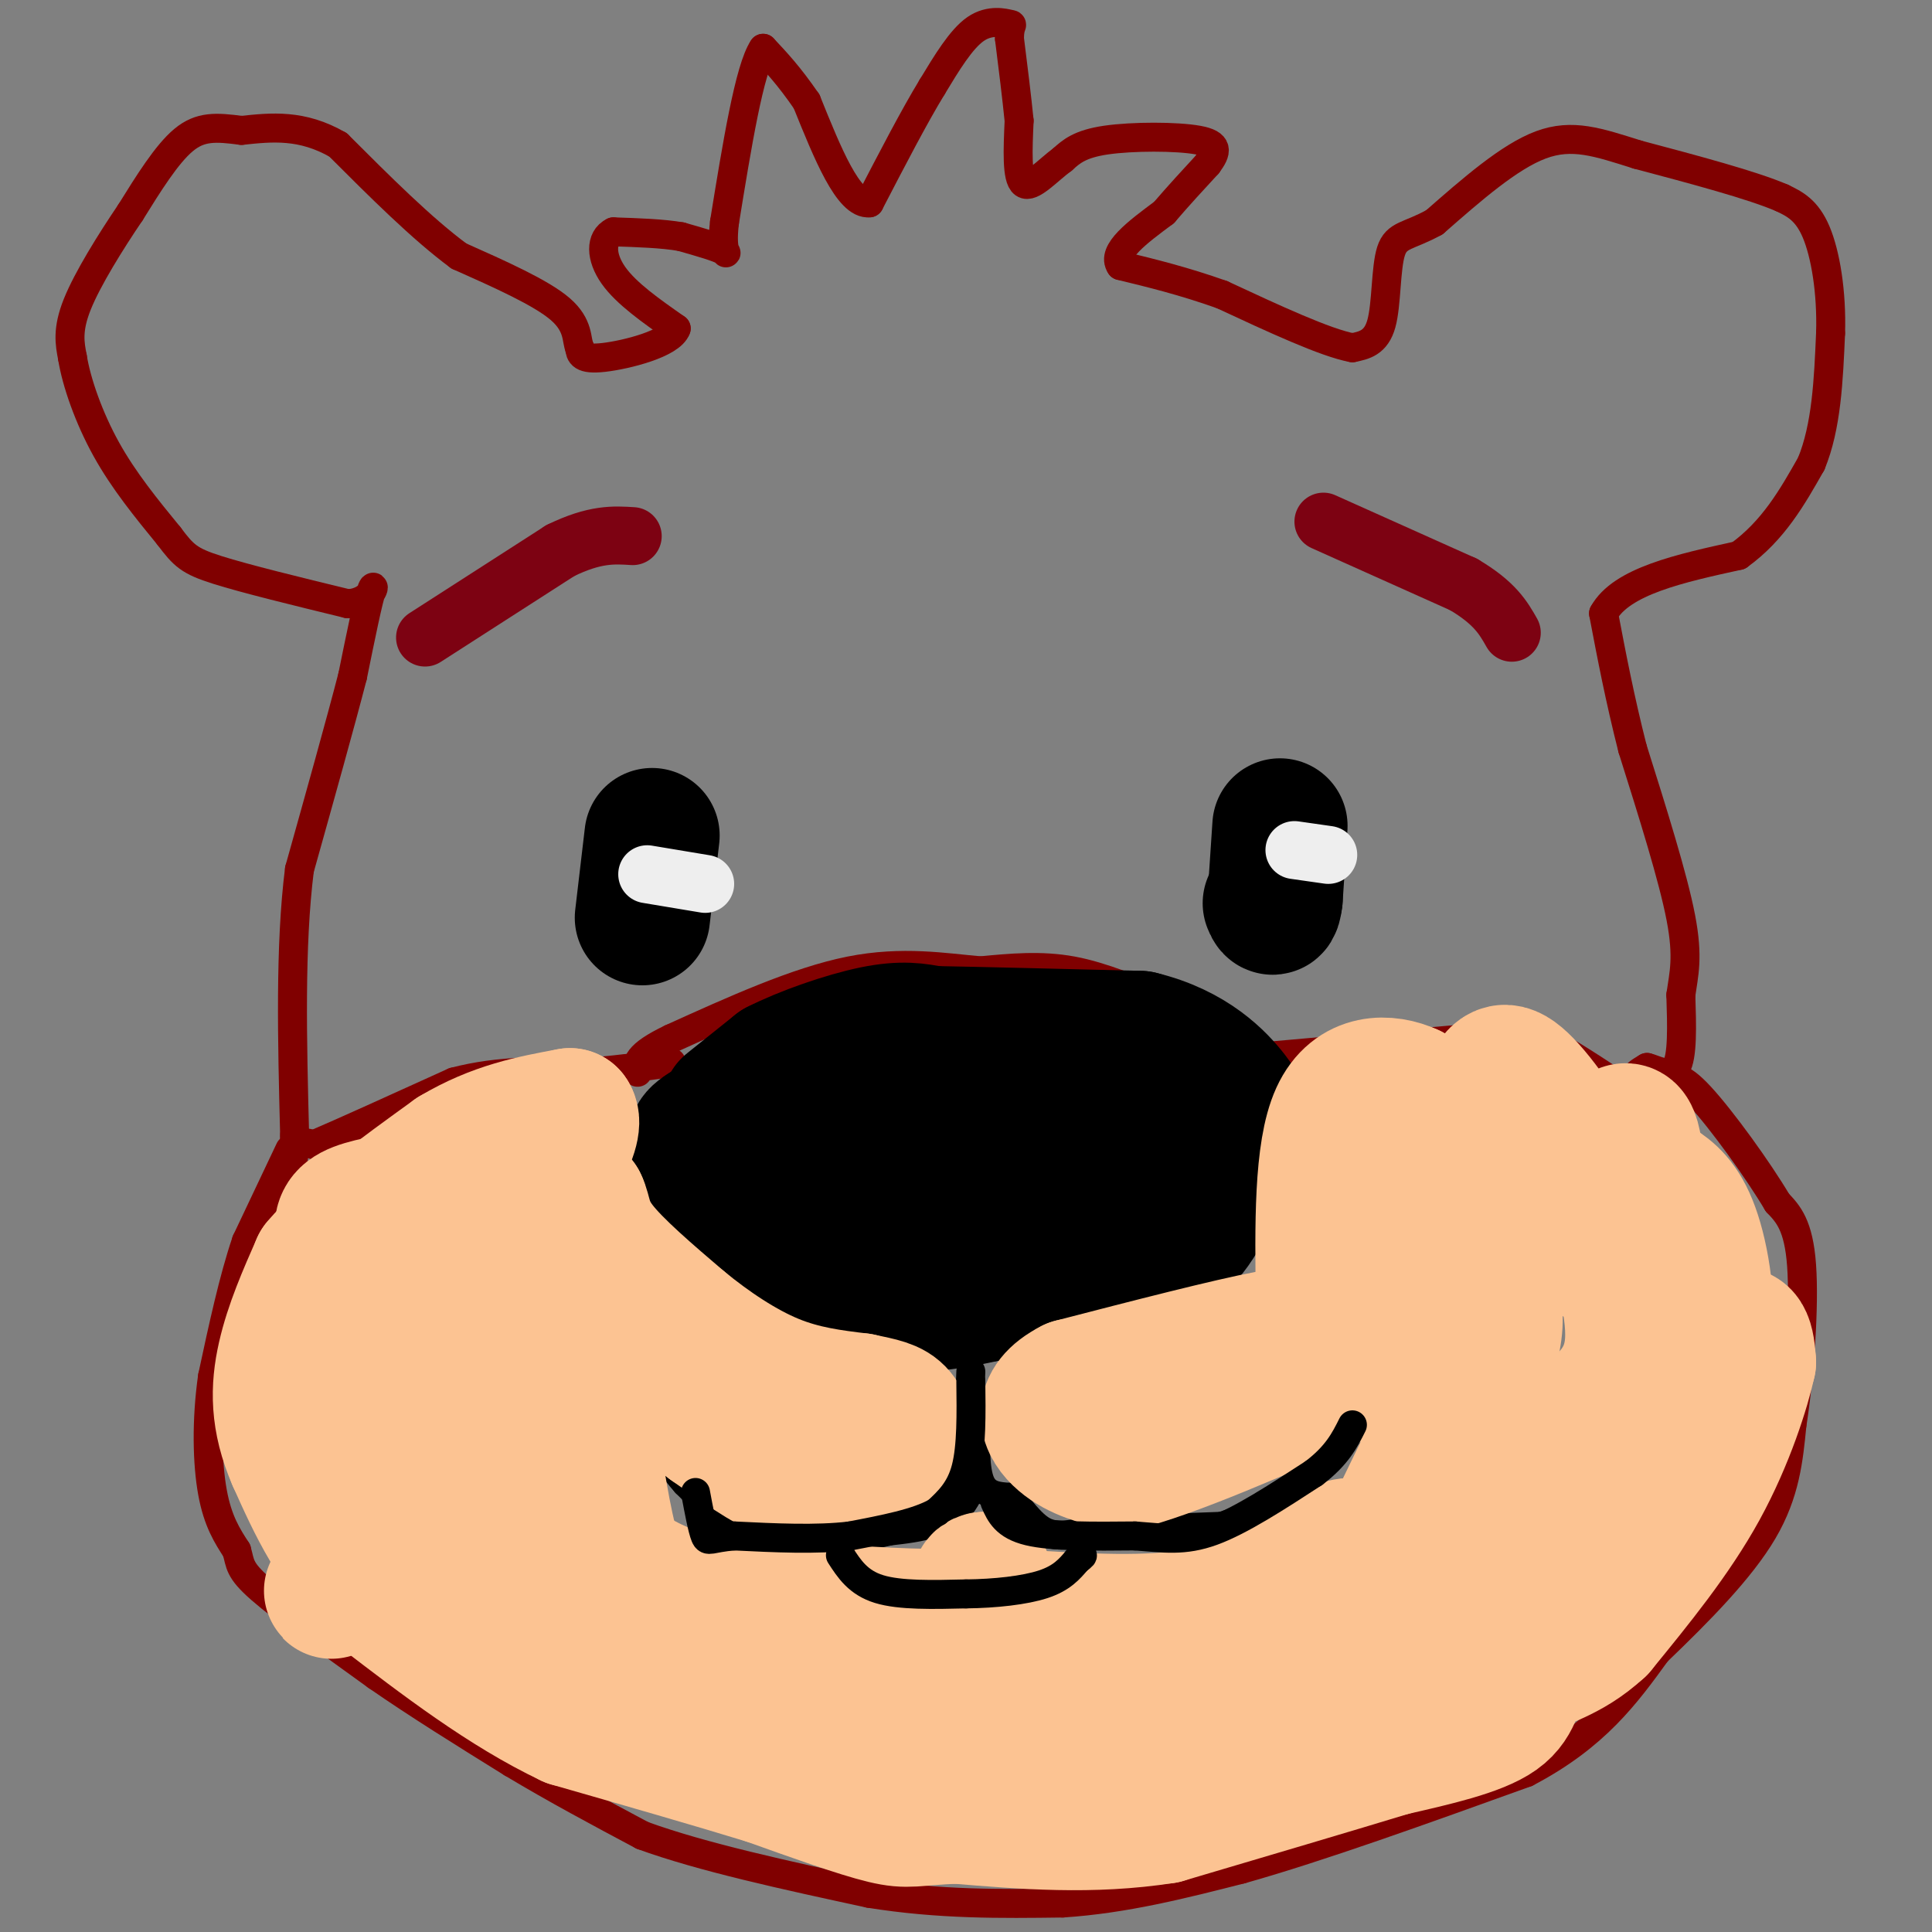 <svg viewBox='0 0 400 400' version='1.1' xmlns='http://www.w3.org/2000/svg' xmlns:xlink='http://www.w3.org/1999/xlink'><rect x="0" y="0" width="400" height="400" fill="#808080" stroke="none"/><g fill='none' stroke='#800000' stroke-width='6' stroke-linecap='round' stroke-linejoin='round'><path d='M60,238c0.000,0.000 -9.000,19.000 -9,19'/><path d='M51,257c-2.667,7.833 -4.833,17.917 -7,28'/><path d='M44,285c-1.311,9.156 -1.089,18.044 0,24c1.089,5.956 3.044,8.978 5,12'/><path d='M49,321c0.822,2.844 0.378,3.956 5,8c4.622,4.044 14.311,11.022 24,18'/><path d='M78,347c8.667,6.000 18.333,12.000 28,18'/><path d='M106,365c9.167,5.500 18.083,10.250 27,15'/><path d='M133,380c12.333,4.500 29.667,8.250 47,12'/><path d='M180,392c14.500,2.333 27.250,2.167 40,2'/><path d='M220,394c12.833,-0.833 24.917,-3.917 37,-7'/><path d='M257,387c16.000,-4.500 37.500,-12.250 59,-20'/><path d='M316,367c14.333,-7.500 20.667,-16.250 27,-25'/><path d='M343,342c8.822,-8.467 17.378,-17.133 22,-25c4.622,-7.867 5.311,-14.933 6,-22'/><path d='M371,295c1.600,-10.178 2.600,-24.622 2,-33c-0.600,-8.378 -2.800,-10.689 -5,-13'/><path d='M368,249c-4.022,-6.778 -11.578,-17.222 -16,-22c-4.422,-4.778 -5.711,-3.889 -7,-3'/><path d='M345,224c-2.511,-0.600 -5.289,-0.600 -6,-1c-0.711,-0.400 0.644,-1.200 2,-2'/><path d='M341,221c1.600,0.356 4.600,2.244 6,0c1.400,-2.244 1.200,-8.622 1,-15'/><path d='M348,206c0.600,-4.333 1.600,-7.667 0,-16c-1.600,-8.333 -5.800,-21.667 -10,-35'/><path d='M338,155c-2.667,-10.500 -4.333,-19.250 -6,-28'/><path d='M332,127c3.667,-6.667 15.833,-9.333 28,-12'/><path d='M360,115c7.167,-5.167 11.083,-12.083 15,-19'/><path d='M375,96c3.167,-7.667 3.583,-17.333 4,-27'/><path d='M379,69c0.267,-8.556 -1.067,-16.444 -3,-21c-1.933,-4.556 -4.467,-5.778 -7,-7'/><path d='M369,41c-6.167,-2.667 -18.083,-5.833 -30,-9'/><path d='M339,32c-8.133,-2.556 -13.467,-4.444 -20,-2c-6.533,2.444 -14.267,9.222 -22,16'/><path d='M297,46c-5.393,3.000 -7.875,2.500 -9,6c-1.125,3.500 -0.893,11.000 -2,15c-1.107,4.000 -3.554,4.500 -6,5'/><path d='M280,72c-5.500,-1.000 -16.250,-6.000 -27,-11'/><path d='M253,61c-8.000,-2.833 -14.500,-4.417 -21,-6'/><path d='M232,55c-2.000,-2.833 3.500,-6.917 9,-11'/><path d='M241,44c3.000,-3.500 6.000,-6.750 9,-10'/><path d='M250,34c1.964,-2.631 2.375,-4.208 -2,-5c-4.375,-0.792 -13.536,-0.798 -19,0c-5.464,0.798 -7.232,2.399 -9,4'/><path d='M220,33c-3.133,2.311 -6.467,6.089 -8,5c-1.533,-1.089 -1.267,-7.044 -1,-13'/><path d='M211,25c-0.500,-5.000 -1.250,-11.000 -2,-17'/><path d='M209,8c0.000,-3.226 1.000,-2.792 0,-3c-1.000,-0.208 -4.000,-1.060 -7,1c-3.000,2.060 -6.000,7.030 -9,12'/><path d='M193,18c-3.667,6.000 -8.333,15.000 -13,24'/><path d='M180,42c-4.333,0.500 -8.667,-10.250 -13,-21'/><path d='M167,21c-3.667,-5.333 -6.333,-8.167 -9,-11'/><path d='M158,10c-2.833,4.167 -5.417,20.083 -8,36'/><path d='M150,46c-0.844,7.067 1.044,6.733 0,6c-1.044,-0.733 -5.022,-1.867 -9,-3'/><path d='M141,49c-3.833,-0.667 -8.917,-0.833 -14,-1'/><path d='M127,48c-2.756,1.356 -2.644,5.244 0,9c2.644,3.756 7.822,7.378 13,11'/><path d='M140,68c-1.089,3.133 -10.311,5.467 -15,6c-4.689,0.533 -4.844,-0.733 -5,-2'/><path d='M120,72c-0.733,-1.600 -0.067,-4.600 -4,-8c-3.933,-3.400 -12.467,-7.200 -21,-11'/><path d='M95,53c-7.667,-5.667 -16.333,-14.333 -25,-23'/><path d='M70,30c-7.500,-4.333 -13.750,-3.667 -20,-3'/><path d='M50,27c-5.289,-0.689 -8.511,-0.911 -12,2c-3.489,2.911 -7.244,8.956 -11,15'/><path d='M27,44c-4.111,6.067 -8.889,13.733 -11,19c-2.111,5.267 -1.556,8.133 -1,11'/><path d='M15,74c0.822,5.133 3.378,12.467 7,19c3.622,6.533 8.311,12.267 13,18'/><path d='M35,111c3.044,4.044 4.156,5.156 10,7c5.844,1.844 16.422,4.422 27,7'/><path d='M72,125c5.489,-0.378 5.711,-4.822 5,-3c-0.711,1.822 -2.356,9.911 -4,18'/><path d='M73,140c-2.500,9.667 -6.750,24.833 -11,40'/><path d='M62,180c-2.000,15.833 -1.500,35.417 -1,55'/><path d='M61,235c-0.333,9.267 -0.667,4.933 0,3c0.667,-1.933 2.333,-1.467 4,-1'/><path d='M65,237c5.500,-2.333 17.250,-7.667 29,-13'/><path d='M94,224c9.500,-2.500 18.750,-2.250 28,-2'/><path d='M122,222c7.500,-0.667 12.250,-1.333 17,-2'/><path d='M260,220c-2.833,-3.917 -5.667,-7.833 -9,-10c-3.333,-2.167 -7.167,-2.583 -11,-3'/><path d='M240,207c-4.867,-1.800 -11.533,-4.800 -18,-6c-6.467,-1.200 -12.733,-0.600 -19,0'/><path d='M203,201c-7.311,-0.622 -16.089,-2.178 -27,0c-10.911,2.178 -23.956,8.089 -37,14'/><path d='M139,215c-7.333,3.500 -7.167,5.250 -7,7'/><path d='M259,219c0.000,0.000 45.000,-4.000 45,-4'/><path d='M304,215c9.667,-1.022 11.333,-1.578 15,0c3.667,1.578 9.333,5.289 15,9'/></g>
<g fill='none' stroke='#000000' stroke-width='28' stroke-linecap='round' stroke-linejoin='round'><path d='M151,229c0.000,0.000 10.000,-8.000 10,-8'/><path d='M161,221c5.467,-2.800 14.133,-5.800 20,-7c5.867,-1.200 8.933,-0.600 12,0'/><path d='M193,214c9.167,0.167 26.083,0.583 43,1'/><path d='M236,215c10.822,2.600 16.378,8.600 19,12c2.622,3.400 2.311,4.200 2,5'/><path d='M257,232c-1.467,5.444 -6.133,16.556 -10,22c-3.867,5.444 -6.933,5.222 -10,5'/><path d='M237,259c-7.167,2.333 -20.083,5.667 -33,9'/><path d='M204,268c-9.311,2.067 -16.089,2.733 -22,1c-5.911,-1.733 -10.956,-5.867 -16,-10'/><path d='M166,259c-6.933,-5.244 -16.267,-13.356 -20,-18c-3.733,-4.644 -1.867,-5.822 0,-7'/><path d='M146,234c11.000,-1.167 38.500,-0.583 66,0'/><path d='M212,234c14.762,-0.214 18.668,-0.748 20,0c1.332,0.748 0.089,2.778 -3,5c-3.089,2.222 -8.026,4.635 -14,6c-5.974,1.365 -12.987,1.683 -20,2'/><path d='M195,247c-5.667,0.333 -9.833,0.167 -14,0'/></g>
<g fill='none' stroke='#000000' stroke-width='6' stroke-linecap='round' stroke-linejoin='round'><path d='M201,284c0.000,0.000 -1.000,26.000 -1,26'/><path d='M200,310c-2.833,5.500 -9.417,6.250 -16,7'/><path d='M184,317c-6.667,1.667 -15.333,2.333 -24,3'/><path d='M160,320c-4.533,0.778 -3.867,1.222 -6,-1c-2.133,-2.222 -7.067,-7.111 -12,-12'/><path d='M142,307c-2.667,-3.000 -3.333,-4.500 -4,-6'/><path d='M202,294c-0.083,5.167 -0.167,10.333 1,13c1.167,2.667 3.583,2.833 6,3'/><path d='M209,310c2.089,2.022 4.311,5.578 7,7c2.689,1.422 5.844,0.711 9,0'/><path d='M225,317c6.167,-0.167 17.083,-0.583 28,-1'/><path d='M253,316c8.500,-2.667 15.750,-8.833 23,-15'/></g>
<g fill='none' stroke='#000000' stroke-width='28' stroke-linecap='round' stroke-linejoin='round'><path d='M265,171c0.000,0.000 -1.000,15.000 -1,15'/><path d='M264,186c-0.333,2.667 -0.667,1.833 -1,1'/><path d='M135,173c0.000,0.000 -2.000,17.000 -2,17'/></g>
<g fill='none' stroke='#EEEEEE' stroke-width='12' stroke-linecap='round' stroke-linejoin='round'><path d='M275,177c0.000,0.000 -7.000,-1.000 -7,-1'/><path d='M134,181c0.000,0.000 12.000,2.000 12,2'/></g>
<g fill='none' stroke='#7D0212' stroke-width='12' stroke-linecap='round' stroke-linejoin='round'><path d='M88,132c0.000,0.000 28.000,-18.000 28,-18'/><path d='M116,114c7.167,-3.500 11.083,-3.250 15,-3'/><path d='M274,108c0.000,0.000 29.000,13.000 29,13'/><path d='M303,121c6.500,3.833 8.250,6.917 10,10'/></g>
<g fill='none' stroke='#FCC392' stroke-width='28' stroke-linecap='round' stroke-linejoin='round'><path d='M71,256c-0.250,-1.833 -0.500,-3.667 2,-5c2.500,-1.333 7.750,-2.167 13,-3'/><path d='M86,248c6.833,-2.167 17.417,-6.083 28,-10'/><path d='M114,238c4.089,-0.444 0.311,3.444 0,6c-0.311,2.556 2.844,3.778 6,5'/><path d='M120,249c1.067,2.067 0.733,4.733 4,9c3.267,4.267 10.133,10.133 17,16'/><path d='M141,274c6.067,4.978 12.733,9.422 19,12c6.267,2.578 12.133,3.289 18,4'/><path d='M178,290c4.452,0.940 6.583,1.292 8,3c1.417,1.708 2.119,4.774 0,7c-2.119,2.226 -7.060,3.613 -12,5'/><path d='M174,305c-3.600,1.222 -6.600,1.778 -11,0c-4.400,-1.778 -10.200,-5.889 -16,-10'/><path d='M147,295c-3.375,-3.238 -3.812,-6.332 -5,-8c-1.188,-1.668 -3.128,-1.911 -7,-1c-3.872,0.911 -9.678,2.974 -13,5c-3.322,2.026 -4.161,4.013 -5,6'/><path d='M117,297c0.111,5.333 2.889,15.667 7,22c4.111,6.333 9.556,8.667 15,11'/><path d='M139,330c9.844,4.600 26.956,10.600 39,13c12.044,2.400 19.022,1.200 26,0'/><path d='M204,343c20.500,0.345 58.750,1.208 76,1c17.250,-0.208 13.500,-1.488 19,-6c5.500,-4.512 20.250,-12.256 35,-20'/><path d='M334,318c9.466,-8.746 15.630,-20.612 18,-32c2.370,-11.388 0.946,-22.297 -1,-29c-1.946,-6.703 -4.413,-9.201 -7,-11c-2.587,-1.799 -5.293,-2.900 -8,-4'/><path d='M336,242c-8.622,-1.511 -26.178,-3.289 -35,-6c-8.822,-2.711 -8.911,-6.356 -9,-10'/><path d='M292,226c-4.600,-2.133 -11.600,-2.467 -15,5c-3.400,7.467 -3.200,22.733 -3,38'/><path d='M274,269c-1.089,7.244 -2.311,6.356 -11,8c-8.689,1.644 -24.844,5.822 -41,10'/><path d='M222,287c-7.356,3.778 -5.244,8.222 -2,11c3.244,2.778 7.622,3.889 12,5'/><path d='M232,303c10.000,-2.333 29.000,-10.667 48,-19'/><path d='M280,284c10.012,-2.821 11.042,-0.375 10,-5c-1.042,-4.625 -4.155,-16.321 -4,-22c0.155,-5.679 3.577,-5.339 7,-5'/><path d='M293,252c3.249,-1.416 7.870,-2.454 10,-2c2.130,0.454 1.769,2.402 2,7c0.231,4.598 1.054,11.845 0,17c-1.054,5.155 -3.983,8.217 -6,7c-2.017,-1.217 -3.120,-6.712 -4,-11c-0.880,-4.288 -1.537,-7.368 4,-12c5.537,-4.632 17.269,-10.816 29,-17'/><path d='M328,241c6.639,-5.138 8.738,-9.485 10,-5c1.262,4.485 1.689,17.800 0,23c-1.689,5.200 -5.493,2.285 -12,-1c-6.507,-3.285 -15.716,-6.938 -20,-10c-4.284,-3.062 -3.642,-5.531 -3,-8'/><path d='M303,240c0.444,-4.032 3.056,-10.114 5,-14c1.944,-3.886 3.222,-5.578 7,-2c3.778,3.578 10.056,12.425 15,23c4.944,10.575 8.556,22.879 8,31c-0.556,8.121 -5.278,12.061 -10,16'/><path d='M328,294c-2.155,4.499 -2.541,7.747 -7,10c-4.459,2.253 -12.989,3.511 -22,11c-9.011,7.489 -18.503,21.209 -16,14c2.503,-7.209 17.001,-35.345 23,-49c5.999,-13.655 3.500,-12.827 1,-12'/><path d='M307,268c1.533,-0.552 4.864,4.069 0,16c-4.864,11.931 -17.925,31.174 -21,39c-3.075,7.826 3.836,4.236 8,1c4.164,-3.236 5.582,-6.118 7,-9'/><path d='M301,315c0.832,-2.933 -0.586,-5.767 5,-9c5.586,-3.233 18.178,-6.867 28,-12c9.822,-5.133 16.875,-11.767 21,-15c4.125,-3.233 5.321,-3.067 6,-2c0.679,1.067 0.839,3.033 1,5'/><path d='M362,282c-1.133,5.267 -4.467,15.933 -10,26c-5.533,10.067 -13.267,19.533 -21,29'/><path d='M331,337c-6.548,6.071 -12.417,6.750 -15,9c-2.583,2.250 -1.881,6.071 -6,9c-4.119,2.929 -13.060,4.964 -22,7'/><path d='M288,362c-11.500,3.500 -29.250,8.750 -47,14'/><path d='M241,376c-15.000,2.333 -29.000,1.167 -43,0'/><path d='M198,376c-8.956,0.356 -9.844,1.244 -15,0c-5.156,-1.244 -14.578,-4.622 -24,-8'/><path d='M159,368c-10.833,-3.333 -25.917,-7.667 -41,-12'/><path d='M118,356c-13.333,-6.333 -26.167,-16.167 -39,-26'/><path d='M79,330c-9.500,-9.000 -13.750,-18.500 -18,-28'/><path d='M61,302c-3.556,-8.178 -3.444,-14.622 -2,-21c1.444,-6.378 4.222,-12.689 7,-19'/><path d='M66,262c5.833,-7.000 16.917,-15.000 28,-23'/><path d='M94,239c8.667,-5.167 16.333,-6.583 24,-8'/><path d='M118,231c2.006,2.772 -4.978,13.702 -11,20c-6.022,6.298 -11.083,7.965 -18,15c-6.917,7.035 -15.691,19.439 -19,30c-3.309,10.561 -1.155,19.281 1,28'/><path d='M71,324c-1.428,6.130 -5.497,7.454 2,2c7.497,-5.454 26.561,-17.687 35,-24c8.439,-6.313 6.252,-6.708 6,-11c-0.252,-4.292 1.430,-12.482 1,-16c-0.430,-3.518 -2.971,-2.366 -6,-1c-3.029,1.366 -6.546,2.945 -10,8c-3.454,5.055 -6.844,13.587 -8,19c-1.156,5.413 -0.078,7.706 1,10'/><path d='M92,311c0.929,2.466 2.752,3.630 5,4c2.248,0.370 4.922,-0.056 7,-4c2.078,-3.944 3.559,-11.408 2,-13c-1.559,-1.592 -6.160,2.688 -8,7c-1.840,4.312 -0.920,8.656 0,13'/><path d='M98,318c2.345,6.738 8.208,17.083 14,23c5.792,5.917 11.512,7.405 24,8c12.488,0.595 31.744,0.298 51,0'/><path d='M187,349c7.267,0.756 -0.067,2.644 9,3c9.067,0.356 34.533,-0.822 60,-2'/><path d='M256,350c13.067,-2.711 15.733,-8.489 18,-14c2.267,-5.511 4.133,-10.756 6,-16'/><path d='M280,320c-3.833,-0.333 -16.417,6.833 -29,14'/><path d='M251,334c-11.000,2.500 -24.000,1.750 -37,1'/><path d='M214,335c-7.833,-1.167 -8.917,-4.583 -10,-8'/><path d='M204,327c-2.000,-0.167 -2.000,3.417 -2,7'/><path d='M202,334c-4.667,1.167 -15.333,0.583 -26,0'/><path d='M176,334c-11.556,0.311 -27.444,1.089 -36,0c-8.556,-1.089 -9.778,-4.044 -11,-7'/><path d='M129,327c-2.833,-5.333 -4.417,-15.167 -6,-25'/></g>
<g fill='none' stroke='#000000' stroke-width='6' stroke-linecap='round' stroke-linejoin='round'><path d='M201,286c0.083,6.750 0.167,13.500 -1,18c-1.167,4.500 -3.583,6.750 -6,9'/><path d='M194,313c-4.000,2.333 -11.000,3.667 -18,5'/><path d='M176,318c-7.000,0.833 -15.500,0.417 -24,0'/><path d='M152,318c-4.978,0.400 -5.422,1.400 -6,0c-0.578,-1.400 -1.289,-5.200 -2,-9'/><path d='M206,311c1.083,2.417 2.167,4.833 7,6c4.833,1.167 13.417,1.083 22,1'/><path d='M235,318c6.044,0.467 10.156,1.133 16,-1c5.844,-2.133 13.422,-7.067 21,-12'/><path d='M272,305c4.833,-3.667 6.417,-6.833 8,-10'/><path d='M174,322c1.833,2.833 3.667,5.667 8,7c4.333,1.333 11.167,1.167 18,1'/><path d='M200,330c6.044,-0.067 12.156,-0.733 16,-2c3.844,-1.267 5.422,-3.133 7,-5'/><path d='M223,323c1.333,-1.000 1.167,-1.000 1,-1'/></g>
</svg>